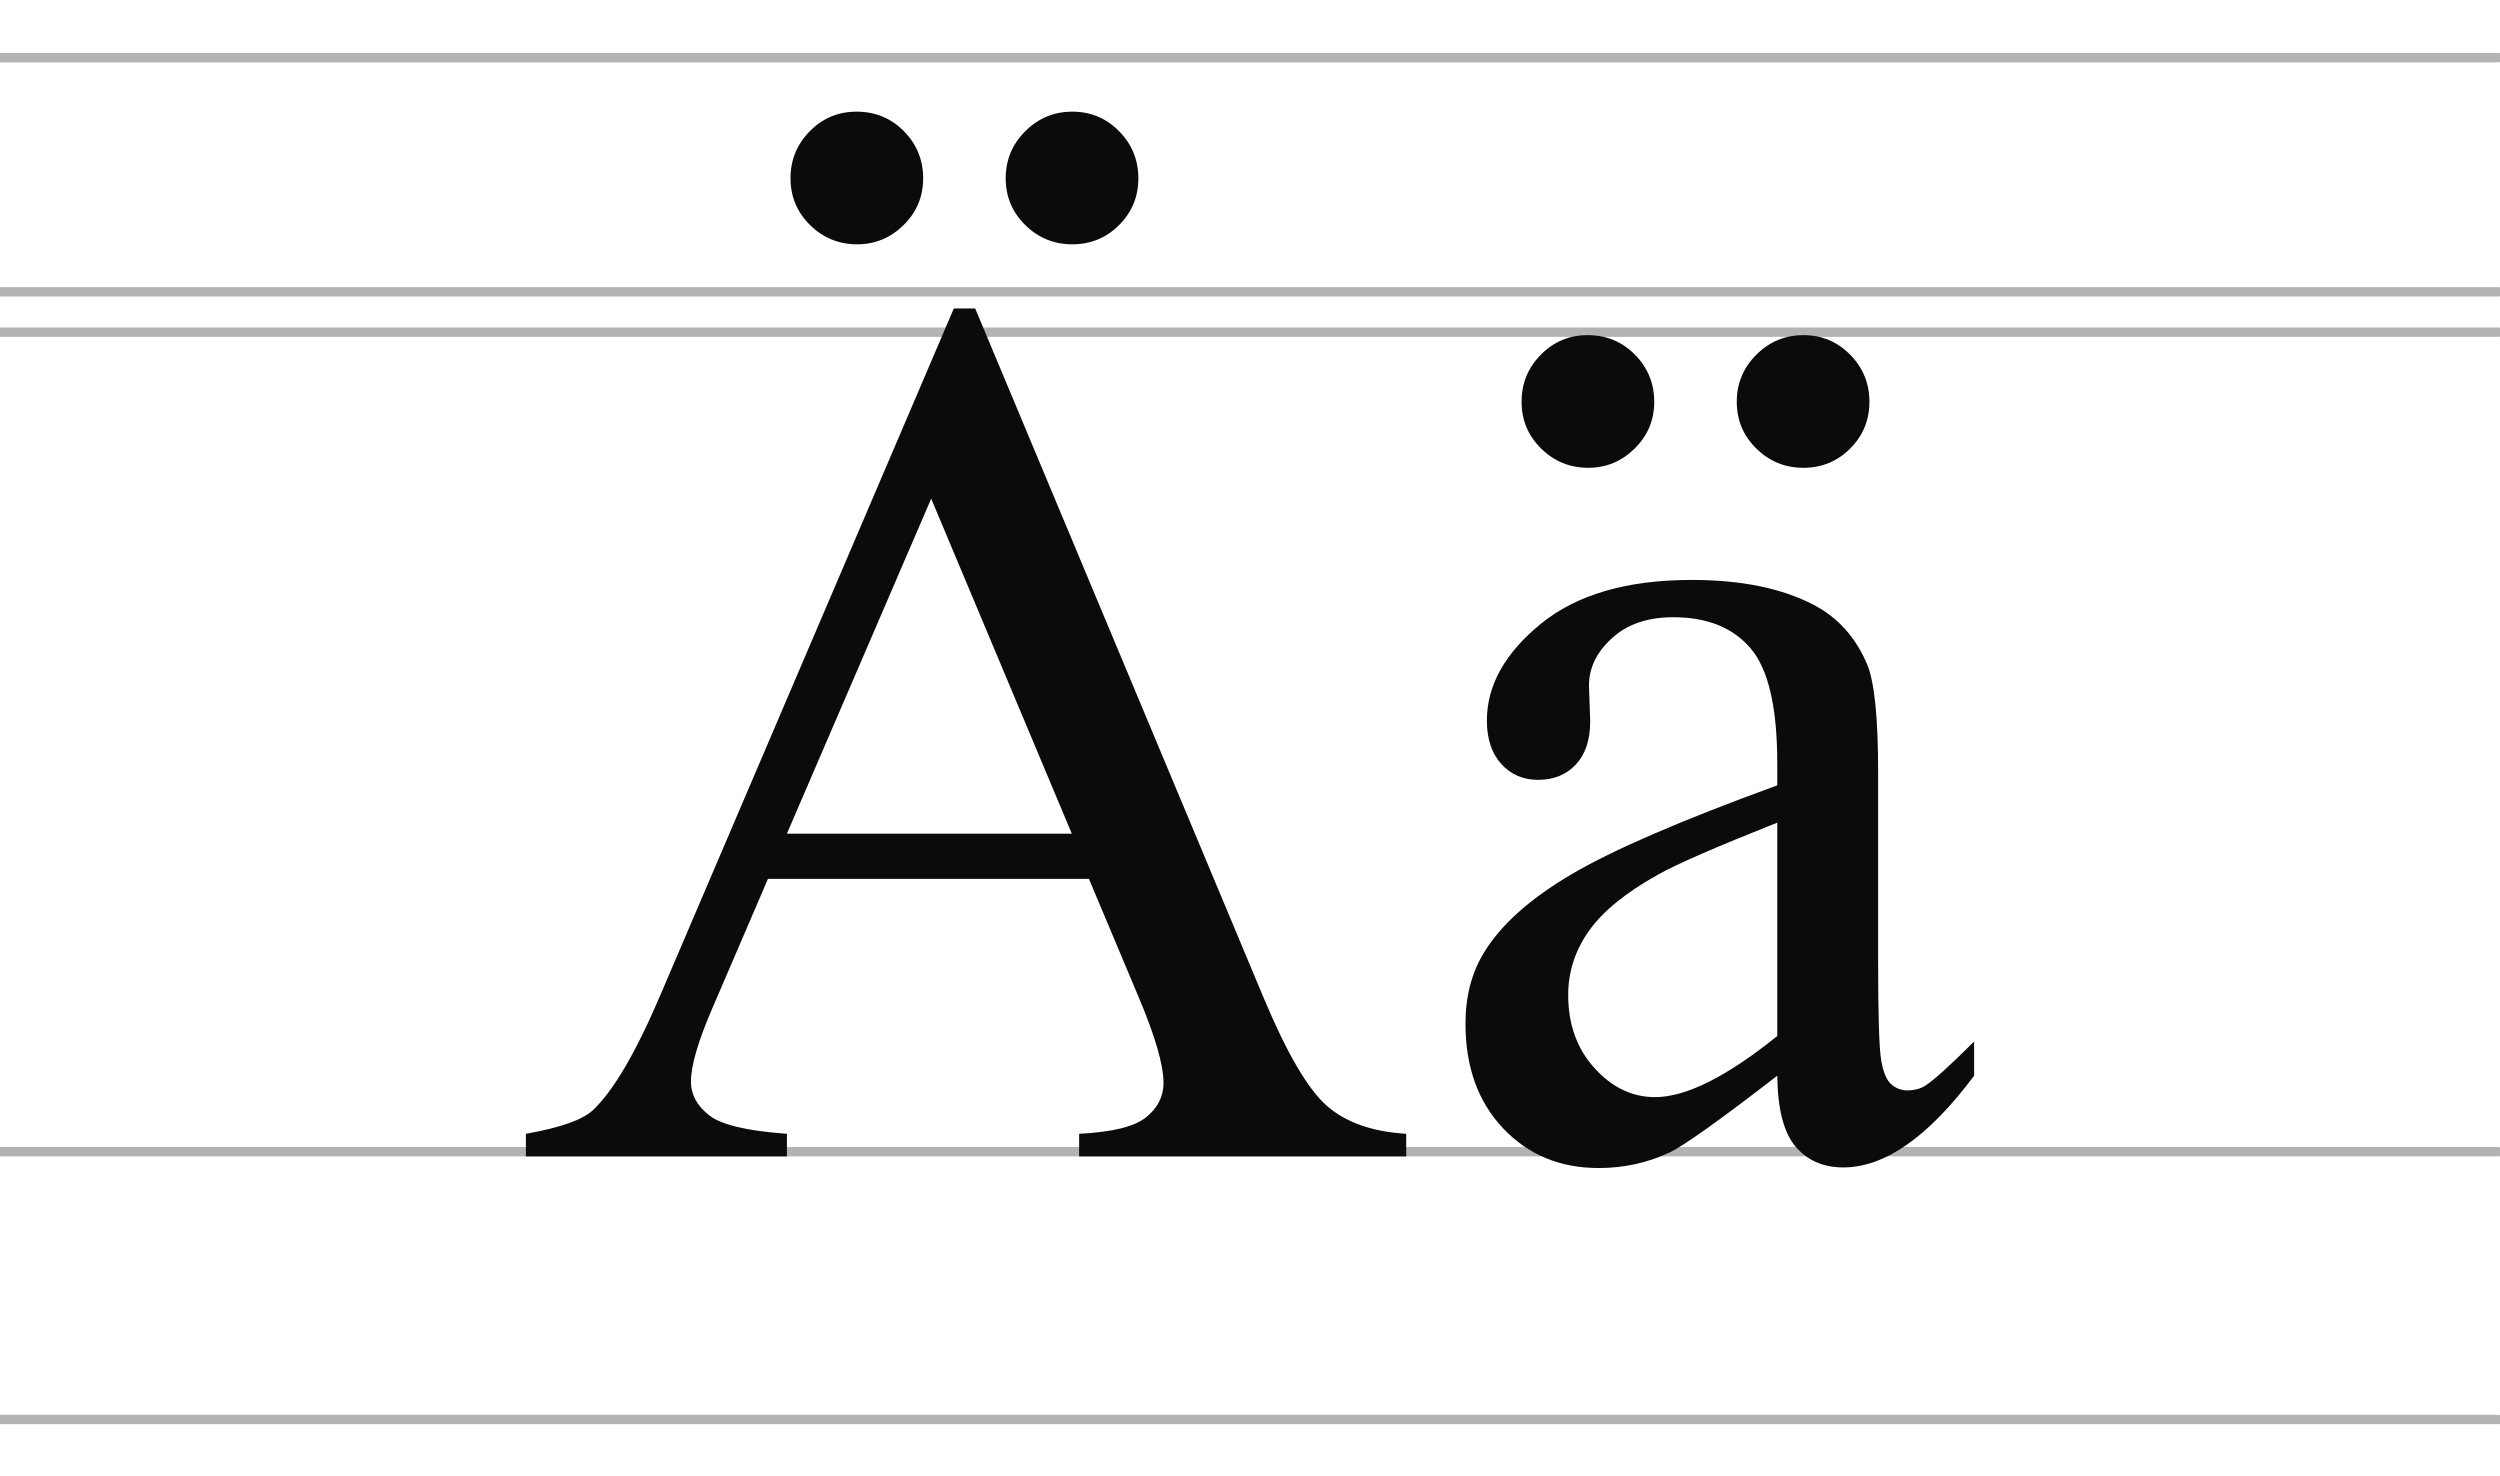 <?xml version="1.0" encoding="UTF-8"?>
<!DOCTYPE svg PUBLIC "-//W3C//DTD SVG 1.1//EN" "http://www.w3.org/Graphics/SVG/1.1/DTD/svg11.dtd">
<!-- Creator: CorelDRAW -->
<svg xmlns="http://www.w3.org/2000/svg" xml:space="preserve" width="1054.1mm" height="622.3mm" style="shape-rendering:geometricPrecision; text-rendering:geometricPrecision; image-rendering:optimizeQuality; fill-rule:evenodd; clip-rule:evenodd"
viewBox="0 0 1054.1 622.3"
 xmlns:xlink="http://www.w3.org/1999/xlink"
 sodipodi:role="line"
 xmlns:dc="http://purl.org/dc/elements/1.1/"
 xmlns:cc="http://web.resource.org/cc/"
 xmlns:rdf="http://www.w3.org/1999/02/22-rdf-syntax-ns#"
 xmlns:svg="http://www.w3.org/2000/svg"
 xmlns:sodipodi="http://sodipodi.sourceforge.net/DTD/sodipodi-0.dtd"
 xmlns:inkscape="http://www.inkscape.org/namespaces/inkscape"
 sodipodi:version="0.32"
 inkscape:version="0.45.1"
 sodipodi:docname="cirillico.svg"
 inkscape:output_extension="org.inkscape.output.svg.inkscape"
 sodipodi:docbase="C:\Documents and Settings\Flanker\Desktop"
 version="1.0">
 <defs>
  <style type="text/css">
   <![CDATA[
    .str0 {stroke:#B3B3B3;stroke-width:3.969;stroke-linecap:round;stroke-linejoin:round}
    .fil1 {fill:#0A0B0C}
    .fil0 {fill:#28166F}
   ]]>
  </style>
 </defs>
 <g id="Layer_x0020_1">
  <sodipodi:namedview inkscape:window-height="1005" inkscape:window-width="1280" inkscape:pageshadow="2" inkscape:pageopacity="0.0" guidetolerance="10.0" gridtolerance="10.0" objecttolerance="10.0" borderopacity="1.0" bordercolor="#666666" pagecolor="#ffffff" id="base" inkscape:zoom="0.09973684" inkscape:cx="2328.5853" inkscape:cy="1773.8148" inkscape:window-x="-4" inkscape:window-y="-4" inkscape:current-layer="svg2" width="4000px" height="2300px" inkscape:showpageshadow="false"/>
  <path id="path3164" class="fil0 str0" d="M-0.135 24.317l1053.4 0m-1053.4 574.191l1053.4 0m-1053.4 -458.454l1053.4 0m-1053.4 345.555l1053.4 0m-1053.4 -362.569l1053.4 0m-1053.4 0l0 0 0 0z"/>
  <path id="text2159" class="fil1" d="M459.13 370.569l-135.325 0 -23.714 55.161c-5.843,13.575 -8.764,23.714 -8.764,30.416 -0,5.327 2.534,10.01 7.604,14.048 5.069,4.038 16.024,6.659 32.865,7.862l0 9.537 -110.064 0 0 -9.537c14.606,-2.578 24.058,-5.928 28.354,-10.053 8.764,-8.248 18.473,-25.003 29.127,-50.264l122.952 -287.662 9.022 0 121.664 290.755c9.795,23.37 18.687,38.535 26.678,45.495 7.99,6.96 19.117,10.869 33.38,11.728l0 9.537 -137.903 0 0 -9.537c13.919,-0.687 23.327,-3.007 28.225,-6.96 4.897,-3.952 7.346,-8.764 7.346,-14.435 -0,-7.561 -3.437,-19.504 -10.31,-35.829l-21.137 -50.264zm-7.217 -19.074l-59.285 -141.253 -60.832 141.253 120.117 0zm297.457 102.074c-24.23,18.731 -39.438,29.557 -45.624,32.478 -9.28,4.296 -19.16,6.444 -29.643,6.444 -16.325,0 -29.771,-5.585 -40.34,-16.755 -10.568,-11.17 -15.852,-25.862 -15.852,-44.077 -0,-11.513 2.578,-21.48 7.733,-29.9 7.045,-11.685 19.289,-22.683 36.731,-32.993 17.442,-10.31 46.44,-22.855 86.995,-37.633l0 -9.28c-0,-23.542 -3.738,-39.695 -11.213,-48.459 -7.475,-8.764 -18.344,-13.146 -32.607,-13.146 -10.826,0 -19.418,2.922 -25.776,8.764 -6.53,5.843 -9.795,12.545 -9.795,20.105l0.516 14.95c-0,7.905 -2.019,14.005 -6.057,18.301 -4.038,4.296 -9.322,6.444 -15.852,6.444 -6.358,0 -11.556,-2.234 -15.595,-6.702 -4.038,-4.468 -6.057,-10.568 -6.057,-18.301 0,-14.778 7.561,-28.354 22.683,-40.726 15.122,-12.372 36.344,-18.559 63.667,-18.559 20.965,0 38.149,3.523 51.552,10.568 10.139,5.327 17.614,13.662 22.425,25.003 3.093,7.389 4.639,22.511 4.64,45.366l0 80.164c-0,22.511 0.429,36.301 1.289,41.371 0.859,5.069 2.277,8.463 4.253,10.182 1.976,1.718 4.253,2.578 6.831,2.578 2.749,0 5.155,-0.601 7.217,-1.804 3.608,-2.234 10.568,-8.506 20.879,-18.817l0 14.435c-19.246,25.776 -37.633,38.664 -55.161,38.664 -8.42,0 -15.122,-2.921 -20.105,-8.764 -4.984,-5.843 -7.561,-15.809 -7.733,-29.9l0 0zm0 -16.755l0 -89.959c-25.948,10.311 -42.703,17.614 -50.264,21.91 -13.575,7.561 -23.285,15.466 -29.127,23.714 -5.843,8.248 -8.764,17.27 -8.764,27.065 -0,12.373 3.695,22.64 11.084,30.802 7.389,8.162 15.895,12.244 25.518,12.244 13.06,0 30.244,-8.592 51.552,-25.776l0 0z"/>
  <path id="text2159_0" class="fil1" d="M669.396 141.308c7.905,0 14.563,2.75 19.977,8.248 5.413,5.499 8.119,12.115 8.12,19.848 -0,7.733 -2.75,14.306 -8.248,19.719 -5.499,5.413 -12.029,8.12 -19.59,8.12 -7.733,0 -14.349,-2.706 -19.848,-8.12 -5.499,-5.413 -8.248,-11.986 -8.248,-19.719 -0,-7.732 2.706,-14.348 8.12,-19.848 5.413,-5.499 11.986,-8.248 19.719,-8.248l0 0z"/>
  <path id="text2159_1" class="fil1" d="M760.386 141.308c7.733,0 14.306,2.75 19.719,8.248 5.413,5.499 8.119,12.115 8.12,19.848 -0,7.733 -2.707,14.306 -8.12,19.719 -5.413,5.413 -11.986,8.12 -19.719,8.12 -7.733,0 -14.349,-2.706 -19.848,-8.12 -5.499,-5.413 -8.248,-11.986 -8.248,-19.719 -0,-7.732 2.749,-14.348 8.248,-19.848 5.499,-5.499 12.115,-8.248 19.848,-8.248l0 0z"/>
  <path id="text2159_2" class="fil1" d="M361.15 47.078c7.905,0 14.563,2.75 19.977,8.248 5.413,5.499 8.119,12.115 8.12,19.848 -0,7.733 -2.75,14.306 -8.248,19.719 -5.499,5.413 -12.029,8.12 -19.59,8.12 -7.733,0 -14.349,-2.706 -19.848,-8.12 -5.499,-5.413 -8.248,-11.986 -8.248,-19.719 -0,-7.732 2.706,-14.348 8.12,-19.848 5.413,-5.498 11.986,-8.248 19.719,-8.248l0 0z"/>
  <path id="text2159_3" class="fil1" d="M452.14 47.078c7.733,0 14.306,2.75 19.719,8.248 5.413,5.499 8.119,12.115 8.12,19.848 -0,7.733 -2.707,14.306 -8.12,19.719 -5.413,5.413 -11.986,8.12 -19.719,8.12 -7.733,0 -14.349,-2.706 -19.848,-8.12 -5.499,-5.413 -8.249,-11.986 -8.248,-19.719 -0,-7.732 2.749,-14.348 8.248,-19.848 5.499,-5.498 12.115,-8.248 19.848,-8.248l0 0z"/>
 </g>
</svg>
